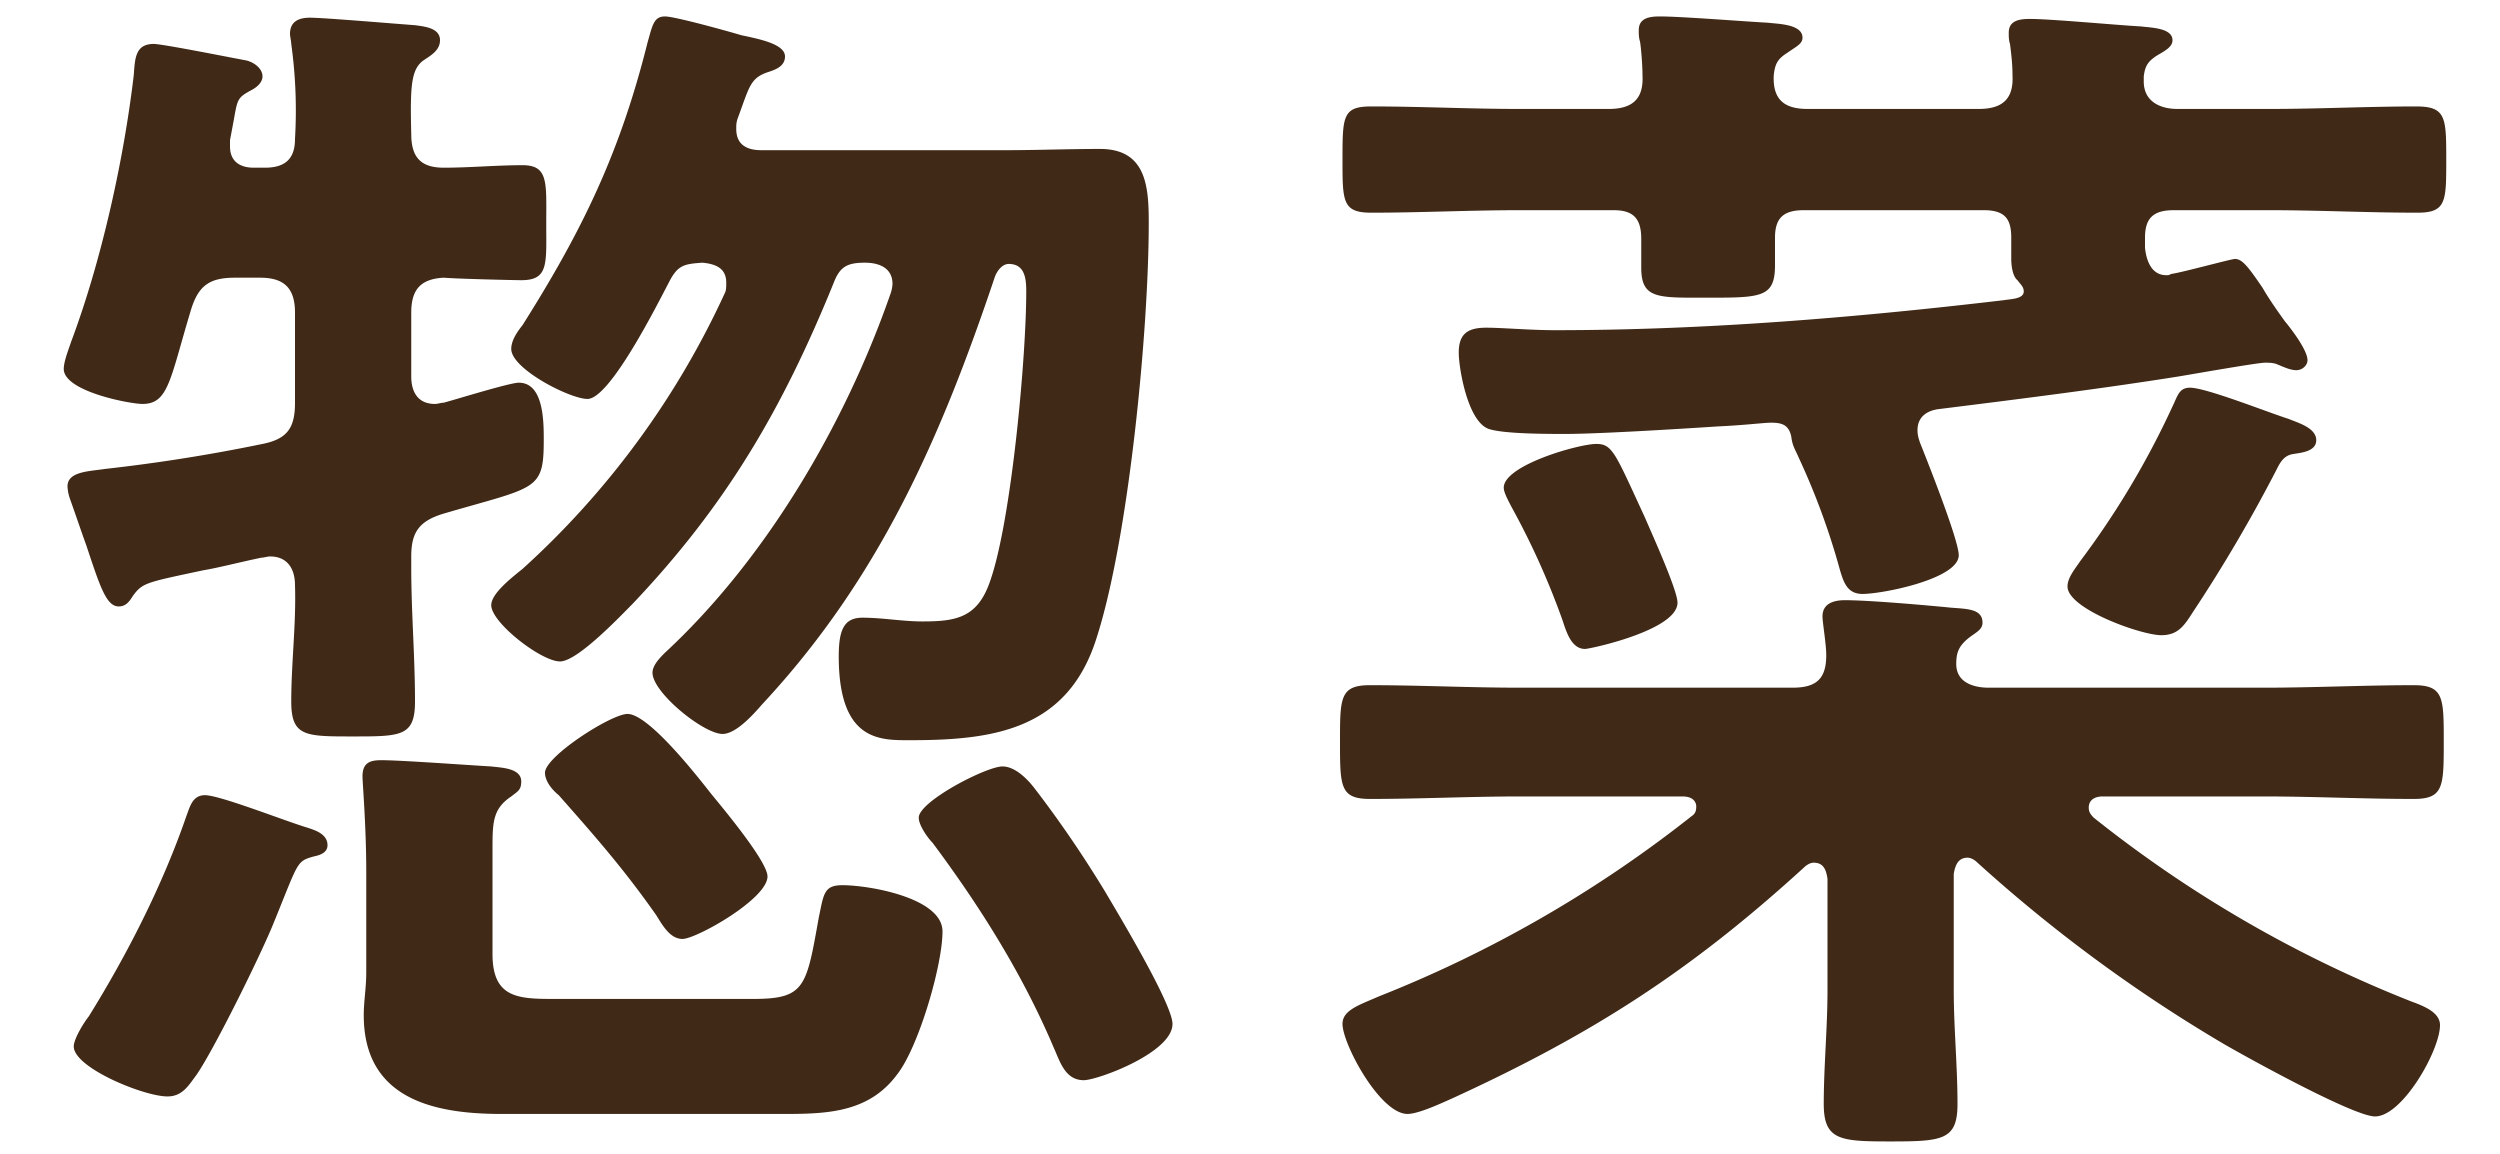 <svg width="26" height="12" viewBox="0 0 26 12" fill="none" xmlns="http://www.w3.org/2000/svg"><path d="M7.982 9.115c0 .234-.741.65-.884.65-.13 0-.208-.143-.273-.247-.338-.481-.624-.806-1.014-1.248-.065-.052-.143-.143-.143-.234 0-.169.689-.611.858-.611.221 0 .728.65.871.832.117.143.585.702.585.858Zm4.212 1.534c0 .299-.78.585-.923.585-.195 0-.247-.195-.312-.338-.325-.767-.767-1.469-1.261-2.132-.052-.052-.143-.182-.143-.26 0-.169.702-.533.871-.533.13 0 .26.13.338.234.26.338.507.702.728 1.066.13.221.702 1.17.702 1.378Zm-6.435-.26h2.067c.546 0 .559-.117.689-.845.052-.247.052-.338.247-.338.273 0 1.04.13 1.04.481s-.247 1.196-.468 1.482c-.286.39-.702.416-1.157.416H5.213c-.702 0-1.43-.156-1.43-1.027 0-.143.026-.286.026-.442V9.063c0-.468-.039-.923-.039-.988 0-.143.078-.169.195-.169.208 0 .91.052 1.144.065.091.013.312.013.312.156 0 .091-.039.104-.104.156-.195.13-.195.273-.195.559v1.079c0 .455.26.468.637.468ZM2.132 8.27c.156 0 .845.273 1.066.338.078.026.208.065.208.182 0 .078-.078.104-.143.117-.182.052-.156.052-.416.689-.13.325-.624 1.326-.806 1.586-.078.104-.143.221-.299.221-.247 0-.975-.299-.975-.52 0-.078.104-.247.156-.312.403-.65.767-1.365 1.014-2.08.039-.104.065-.221.195-.221Zm.936-6.825a5.03 5.03 0 0 0-.039-.988c0-.026-.013-.078-.013-.104 0-.13.091-.169.208-.169.143 0 .91.065 1.092.078.091.013.26.026.26.156 0 .104-.091.156-.169.208-.13.091-.143.26-.13.767 0 .234.091.351.338.351.273 0 .546-.026.819-.026.273 0 .247.182.247.611 0 .416.026.585-.26.585-.052 0-.65-.013-.806-.026-.247.013-.338.13-.338.364v.663c0 .156.065.286.247.286.026 0 .065-.013.091-.013.143-.039.689-.208.78-.208.26 0 .26.403.26.598 0 .533-.078.481-1.053.767-.247.078-.325.195-.325.442v.117c0 .468.039.923.039 1.391 0 .364-.143.364-.65.364-.494 0-.637 0-.637-.364 0-.403.052-.806.039-1.209 0-.169-.078-.299-.26-.299-.026 0-.065.013-.091.013-.247.052-.442.104-.598.13-.611.13-.637.13-.741.273-.039.065-.078.104-.143.104-.13 0-.195-.208-.338-.637-.052-.143-.104-.299-.169-.481a.462.462 0 0 1-.026-.13c0-.156.221-.156.39-.182a17.862 17.862 0 0 0 1.638-.26c.26-.052.338-.169.338-.429v-.936c0-.26-.117-.364-.364-.364h-.26c-.26 0-.377.078-.455.325-.221.728-.234.988-.507.988-.13 0-.819-.13-.819-.364 0-.078.052-.208.078-.286.312-.832.546-1.885.65-2.769.013-.169.013-.325.208-.325.091 0 .806.143.949.169.078.013.182.078.182.169 0 .065-.065.117-.117.143-.143.078-.143.091-.182.312l-.039.208v.065c0 .156.104.221.247.221h.117c.208 0 .312-.091.312-.299Zm4.602-.208c-.013.039-.013.065-.013.104 0 .169.117.221.26.221h2.535c.325 0 .663-.013.988-.013.481 0 .507.39.507.767 0 1.118-.208 3.289-.546 4.329-.299.936-1.053 1.053-1.924 1.053-.312 0-.754.026-.754-.871 0-.273.052-.403.247-.403.208 0 .416.039.624.039.351 0 .572-.039.702-.416.221-.624.377-2.327.377-3.016 0-.13-.013-.286-.182-.286-.065 0-.117.065-.143.13-.559 1.664-1.196 3.133-2.418 4.446-.091.104-.273.312-.416.312-.195 0-.728-.429-.728-.637 0-.078.078-.156.13-.208 1.053-.975 1.872-2.379 2.34-3.718a.38.38 0 0 0 .026-.117c0-.169-.143-.221-.286-.221-.182 0-.26.039-.325.208-.533 1.313-1.118 2.314-2.093 3.341-.13.13-.572.598-.754.598-.195 0-.715-.403-.715-.585 0-.117.195-.273.325-.377A8.837 8.837 0 0 0 7.54 3.044c.013-.026.013-.065.013-.104 0-.156-.117-.195-.247-.208-.195.013-.26.026-.351.208-.117.221-.611 1.209-.845 1.209-.182 0-.793-.312-.793-.52 0-.091.065-.182.117-.247.624-.988 1.014-1.794 1.3-2.938.052-.182.065-.273.182-.273.104 0 .663.156.793.195.182.039.455.091.455.221 0 .091-.078.13-.156.156-.208.065-.208.143-.338.494Zm16.419 3.341c0 .117-.156.13-.234.143-.104.013-.143.091-.182.169a15.739 15.739 0 0 1-.871 1.482c-.091.143-.156.234-.325.234-.208 0-.975-.273-.975-.507 0-.091.078-.182.13-.26a8.806 8.806 0 0 0 .962-1.612c.052-.104.065-.195.182-.195.169 0 .819.26 1.027.325.091.039.286.091.286.221Zm-6.643 1.69c0 .286-.91.481-.962.481-.143 0-.195-.182-.234-.299a8.037 8.037 0 0 0-.533-1.183c-.026-.052-.078-.143-.078-.195 0-.234.78-.455.962-.455.169 0 .195.091.507.767.078.182.338.754.338.884Zm.975-1.872c-.078 0-.273.026-.559.039-.598.039-1.287.078-1.586.078-.182 0-.637 0-.793-.052-.221-.078-.312-.637-.312-.793 0-.195.091-.26.286-.26.169 0 .455.026.715.026 1.56 0 3.12-.13 4.667-.312.078-.013.208-.013.208-.091 0-.052-.039-.078-.065-.117-.052-.039-.065-.156-.065-.221v-.221c0-.195-.065-.286-.286-.286h-1.872c-.208 0-.299.078-.299.286v.286c0 .338-.143.338-.715.338-.507 0-.676.013-.676-.312v-.299c0-.208-.078-.299-.286-.299h-.988c-.507 0-1.027.026-1.534.026-.299 0-.299-.117-.299-.546 0-.455 0-.559.299-.559.52 0 1.027.026 1.534.026h.936c.247 0 .364-.104.351-.351 0-.091-.013-.273-.026-.351-.013-.039-.013-.078-.013-.117 0-.13.117-.143.221-.143.221 0 .871.052 1.118.065.104.013.364.013.364.156 0 .065-.065.091-.156.156-.104.065-.13.117-.143.234-.013.26.117.351.351.351h1.781c.247 0 .364-.104.351-.351 0-.117-.013-.221-.026-.325-.013-.039-.013-.078-.013-.117 0-.13.117-.143.221-.143.221 0 .91.065 1.157.078.091.013.325.013.325.143 0 .065-.065.104-.156.156-.104.065-.13.117-.143.221v.052c0 .208.169.286.351.286h.962c.507 0 1.014-.026 1.521-.026.312 0 .312.117.312.559 0 .429 0 .546-.299.546-.52 0-1.027-.026-1.534-.026h-1.001c-.208 0-.299.078-.299.286v.104c.013.13.065.286.221.286.026 0 .026 0 .052-.013.104-.013.624-.156.663-.156.078 0 .143.091.286.299.052.091.13.208.234.351.065.078.234.299.234.403 0 .052-.052.104-.117.104s-.143-.039-.208-.065c-.039-.013-.078-.013-.117-.013-.078 0-.741.117-.897.143-.819.13-1.651.234-2.483.338-.13.013-.234.078-.234.221 0 .052.013.091.026.13.078.195.403 1.014.403 1.17 0 .247-.793.403-1.001.403-.156 0-.195-.117-.234-.247a7.41 7.41 0 0 0-.429-1.17c-.039-.091-.065-.117-.078-.221-.026-.117-.091-.143-.208-.143Zm5.122 3.887h-1.677c-.065 0-.143.026-.143.117 0 .039.013.065.052.104a12.874 12.874 0 0 0 3.302 1.911c.143.052.299.117.299.247 0 .26-.39.949-.676.949-.221 0-1.326-.611-1.573-.754a15.65 15.65 0 0 1-2.561-1.885c-.026-.026-.065-.052-.104-.052-.104 0-.13.091-.143.169v1.209c0 .39.039.793.039 1.183 0 .377-.156.39-.702.39-.52 0-.689-.013-.689-.39 0-.39.039-.793.039-1.183V9.141c-.013-.091-.039-.169-.143-.169-.039 0-.078.026-.104.052-1.183 1.079-2.197 1.729-3.64 2.392-.117.052-.364.169-.481.169-.286 0-.676-.728-.676-.936 0-.143.169-.195.377-.286a12.88 12.88 0 0 0 3.25-1.872c.039-.026.052-.052.052-.104 0-.039-.026-.104-.143-.104h-1.69c-.52 0-1.04.026-1.56.026-.312 0-.312-.13-.312-.598 0-.455 0-.585.312-.585.52 0 1.04.026 1.56.026h2.834c.247 0 .351-.091.351-.338 0-.117-.039-.338-.039-.403 0-.143.13-.169.234-.169.247 0 .845.052 1.105.078.169.013.325.013.325.156 0 .078-.078.104-.156.169-.091.078-.117.143-.117.26 0 .195.182.247.338.247h2.86c.52 0 1.04-.026 1.56-.026.312 0 .312.13.312.585 0 .468 0 .598-.312.598-.52 0-1.04-.026-1.56-.026Z" fill="#402916"/></svg>
